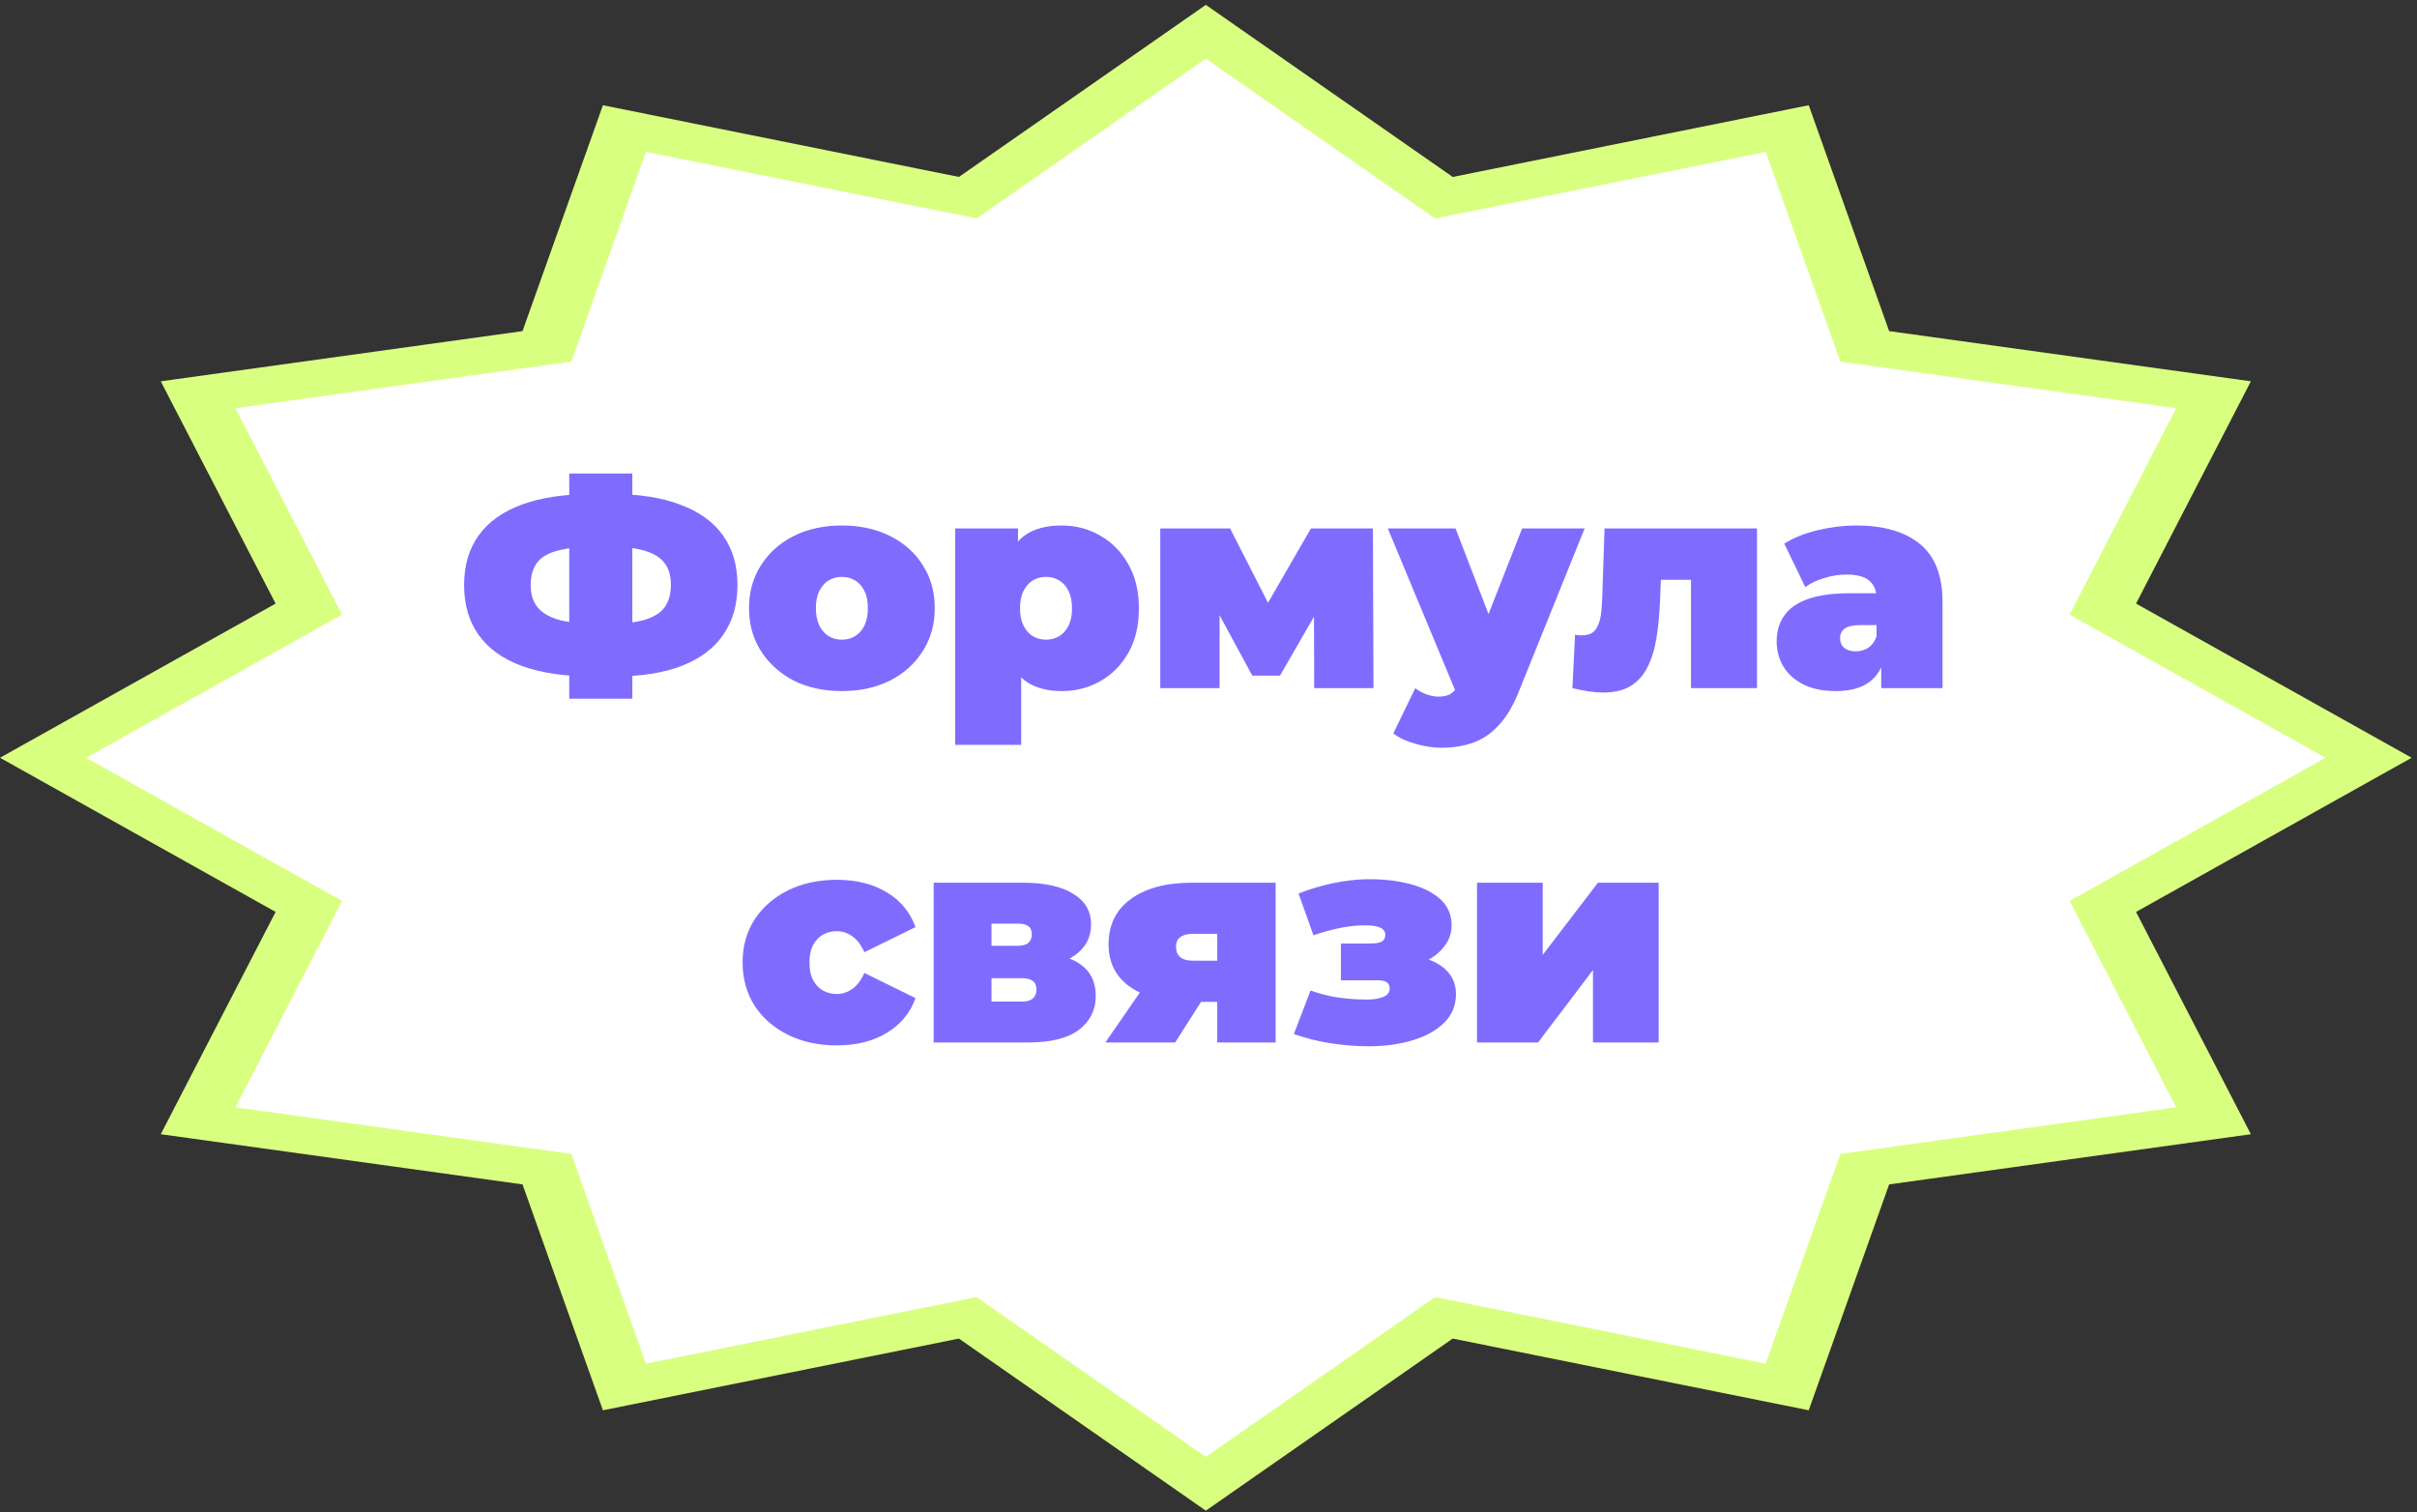 <?xml version="1.0" encoding="UTF-8"?> <svg xmlns="http://www.w3.org/2000/svg" width="382" height="239" viewBox="0 0 382 239" fill="none"><rect x="0" y="0" width="382" height="239" fill="#333333" stroke="none"/> <path d="M298.571 187.201L285.865 222.901L229.6 211.568L190.577 238.768L151.554 211.568L95.288 222.901L82.583 187.201L25.41 179.268L43.56 144.134L0 119.768L43.56 95.401L25.41 60.268L82.583 52.334L95.288 16.634L151.554 27.968L190.577 0.768L229.6 27.968L285.865 16.634L298.571 52.334L355.744 60.268L337.594 95.401L381.154 119.768L337.594 144.134L355.744 179.268L298.571 187.201Z" fill="#D9FF80"></path> <path d="M290.856 182.384L279.059 215.534L226.812 205.01L190.577 230.268L154.341 205.01L102.094 215.534L90.297 182.384L37.208 175.018L54.061 142.394L13.612 119.768L54.061 97.141L37.208 64.518L90.297 57.151L102.094 24.001L154.341 34.525L190.577 9.268L226.812 34.525L279.059 24.001L290.856 57.151L343.946 64.518L327.092 97.141L367.541 119.768L327.092 142.394L343.946 175.018L290.856 182.384Z" fill="white"></path> <path d="M93.752 106.921C89.29 106.921 85.536 106.367 82.489 105.259C79.473 104.151 77.196 102.52 75.657 100.366C74.118 98.212 73.349 95.581 73.349 92.473C73.349 89.364 74.118 86.749 75.657 84.625C77.196 82.471 79.489 80.84 82.535 79.732C85.582 78.624 89.336 78.07 93.799 78.07C93.86 78.07 94.106 78.07 94.537 78.07C94.968 78.07 95.399 78.07 95.83 78.07C96.26 78.07 96.491 78.07 96.522 78.07C100.923 78.07 104.6 78.639 107.555 79.778C110.54 80.886 112.786 82.517 114.294 84.671C115.802 86.795 116.556 89.395 116.556 92.473C116.556 95.519 115.818 98.12 114.34 100.274C112.894 102.428 110.724 104.074 107.832 105.213C104.939 106.352 101.354 106.921 97.076 106.921C96.984 106.921 96.676 106.921 96.153 106.921C95.66 106.921 95.168 106.921 94.676 106.921C94.183 106.921 93.876 106.921 93.752 106.921ZM94.722 98.612C94.814 98.612 94.983 98.612 95.23 98.612C95.476 98.612 95.645 98.612 95.737 98.612C98.23 98.612 100.23 98.412 101.738 98.012C103.246 97.581 104.339 96.919 105.016 96.027C105.693 95.104 106.031 93.904 106.031 92.426C106.031 90.949 105.677 89.78 104.97 88.918C104.262 88.026 103.154 87.379 101.646 86.979C100.169 86.579 98.245 86.379 95.876 86.379C95.753 86.379 95.568 86.379 95.322 86.379C95.076 86.379 94.876 86.379 94.722 86.379C92.075 86.379 89.952 86.579 88.352 86.979C86.782 87.349 85.643 87.98 84.936 88.872C84.228 89.764 83.874 90.965 83.874 92.473C83.874 93.981 84.274 95.196 85.074 96.119C85.874 97.012 87.074 97.658 88.675 98.058C90.306 98.427 92.321 98.612 94.722 98.612ZM89.967 110.429V74.839H99.938V110.429H89.967ZM133.057 109.229C130.195 109.229 127.657 108.675 125.441 107.567C123.256 106.429 121.532 104.875 120.271 102.905C119.009 100.936 118.378 98.674 118.378 96.119C118.378 93.565 119.009 91.303 120.271 89.334C121.532 87.364 123.256 85.825 125.441 84.717C127.657 83.61 130.195 83.056 133.057 83.056C135.919 83.056 138.458 83.61 140.674 84.717C142.89 85.825 144.613 87.364 145.844 89.334C147.106 91.303 147.737 93.565 147.737 96.119C147.737 98.674 147.106 100.936 145.844 102.905C144.613 104.875 142.89 106.429 140.674 107.567C138.458 108.675 135.919 109.229 133.057 109.229ZM133.057 101.105C133.827 101.105 134.519 100.92 135.135 100.551C135.75 100.182 136.243 99.628 136.612 98.889C136.981 98.12 137.166 97.196 137.166 96.119C137.166 95.011 136.981 94.104 136.612 93.396C136.243 92.657 135.75 92.103 135.135 91.734C134.519 91.365 133.827 91.18 133.057 91.18C132.288 91.18 131.596 91.365 130.98 91.734C130.365 92.103 129.872 92.657 129.503 93.396C129.134 94.104 128.949 95.011 128.949 96.119C128.949 97.196 129.134 98.12 129.503 98.889C129.872 99.628 130.365 100.182 130.98 100.551C131.596 100.92 132.288 101.105 133.057 101.105ZM167.813 109.229C165.628 109.229 163.813 108.768 162.366 107.844C160.951 106.89 159.904 105.459 159.227 103.551C158.55 101.613 158.212 99.151 158.212 96.165C158.212 93.119 158.52 90.641 159.135 88.734C159.781 86.795 160.812 85.364 162.228 84.441C163.643 83.517 165.505 83.056 167.813 83.056C170.029 83.056 172.06 83.594 173.907 84.671C175.753 85.718 177.23 87.226 178.338 89.195C179.446 91.134 180 93.457 180 96.165C180 98.874 179.446 101.212 178.338 103.182C177.23 105.121 175.753 106.613 173.907 107.66C172.06 108.706 170.029 109.229 167.813 109.229ZM150.964 117.723V83.517H160.889V86.933L160.935 96.165L161.397 105.398V117.723H150.964ZM165.321 101.105C166.09 101.105 166.782 100.92 167.398 100.551C168.013 100.182 168.506 99.628 168.875 98.889C169.244 98.15 169.429 97.243 169.429 96.165C169.429 95.058 169.244 94.134 168.875 93.396C168.506 92.657 168.013 92.103 167.398 91.734C166.782 91.365 166.09 91.18 165.321 91.18C164.551 91.18 163.859 91.365 163.243 91.734C162.628 92.103 162.136 92.657 161.766 93.396C161.397 94.134 161.212 95.058 161.212 96.165C161.212 97.243 161.397 98.15 161.766 98.889C162.136 99.628 162.628 100.182 163.243 100.551C163.859 100.92 164.551 101.105 165.321 101.105ZM183.377 108.768V83.517H194.409L202.441 99.258H198.102L207.196 83.517H216.982L217.075 108.768H207.704L207.658 93.581L209.273 94.688L202.303 106.783H197.918L190.947 93.904L192.747 93.442V108.768H183.377ZM227.875 118.185C226.49 118.185 225.074 117.969 223.628 117.538C222.212 117.138 221.073 116.6 220.212 115.923L223.674 108.768C224.197 109.168 224.782 109.491 225.428 109.737C226.105 109.983 226.751 110.106 227.367 110.106C228.29 110.106 228.998 109.906 229.49 109.506C229.983 109.137 230.383 108.568 230.69 107.798L231.752 105.121L232.491 104.105L240.569 83.517H250.448L240.061 109.275C239.138 111.583 238.061 113.384 236.83 114.676C235.63 115.969 234.276 116.877 232.768 117.4C231.29 117.923 229.659 118.185 227.875 118.185ZM230.321 109.922L219.335 83.517H230.044L237.615 103.182L230.321 109.922ZM248.516 108.768L248.932 100.32C249.116 100.351 249.301 100.382 249.486 100.412C249.67 100.412 249.84 100.412 249.993 100.412C250.67 100.412 251.209 100.289 251.609 100.043C252.009 99.766 252.317 99.381 252.532 98.889C252.779 98.366 252.948 97.75 253.04 97.043C253.132 96.304 253.194 95.458 253.225 94.504L253.594 83.517H277.69V108.768H267.258V89.472L269.52 91.642H260.472L262.596 89.334L262.365 94.919C262.272 97.196 262.072 99.243 261.765 101.059C261.457 102.844 260.965 104.367 260.287 105.629C259.641 106.86 258.749 107.814 257.61 108.491C256.502 109.137 255.087 109.46 253.363 109.46C252.686 109.46 251.932 109.398 251.101 109.275C250.301 109.152 249.44 108.983 248.516 108.768ZM297.322 108.768V104.29L296.584 103.09V94.596C296.584 93.365 296.199 92.426 295.43 91.78C294.691 91.134 293.476 90.811 291.783 90.811C290.644 90.811 289.49 90.995 288.321 91.365C287.151 91.703 286.151 92.18 285.32 92.796L281.997 85.918C283.474 84.994 285.243 84.287 287.305 83.794C289.367 83.302 291.383 83.056 293.352 83.056C297.692 83.056 301.046 84.025 303.416 85.964C305.816 87.903 307.016 90.98 307.016 95.196V108.768H297.322ZM290.167 109.229C288.105 109.229 286.382 108.875 284.997 108.167C283.612 107.46 282.566 106.521 281.858 105.352C281.15 104.151 280.797 102.828 280.797 101.382C280.797 99.751 281.212 98.366 282.043 97.227C282.874 96.089 284.136 95.227 285.828 94.642C287.551 94.058 289.721 93.765 292.337 93.765H297.599V98.797H293.999C292.891 98.797 292.075 98.981 291.552 99.351C291.06 99.689 290.814 100.212 290.814 100.92C290.814 101.505 291.029 101.997 291.46 102.397C291.921 102.767 292.537 102.951 293.306 102.951C294.014 102.951 294.66 102.767 295.245 102.397C295.861 101.997 296.307 101.382 296.584 100.551L297.922 103.644C297.522 105.521 296.676 106.921 295.384 107.844C294.091 108.768 292.352 109.229 290.167 109.229ZM132.274 165.229C129.381 165.229 126.811 164.675 124.565 163.567C122.318 162.46 120.549 160.921 119.256 158.951C117.995 156.951 117.364 154.674 117.364 152.119C117.364 149.565 117.995 147.303 119.256 145.334C120.549 143.364 122.318 141.825 124.565 140.717C126.811 139.61 129.381 139.056 132.274 139.056C135.351 139.056 137.983 139.717 140.168 141.041C142.353 142.364 143.86 144.195 144.691 146.534L136.613 150.504C136.09 149.334 135.444 148.488 134.674 147.965C133.936 147.442 133.12 147.18 132.228 147.18C131.458 147.18 130.735 147.365 130.058 147.734C129.412 148.103 128.889 148.657 128.489 149.396C128.119 150.104 127.935 151.011 127.935 152.119C127.935 153.227 128.119 154.15 128.489 154.889C128.889 155.628 129.412 156.182 130.058 156.551C130.735 156.92 131.458 157.105 132.228 157.105C133.12 157.105 133.936 156.843 134.674 156.32C135.444 155.797 136.09 154.951 136.613 153.781L144.691 157.751C143.86 160.09 142.353 161.921 140.168 163.244C137.983 164.568 135.351 165.229 132.274 165.229ZM147.561 164.768V139.517H161.733C165.118 139.517 167.749 140.102 169.626 141.271C171.503 142.41 172.442 144.026 172.442 146.118C172.442 148.149 171.58 149.78 169.857 151.011C168.134 152.212 165.81 152.812 162.887 152.812L163.671 150.688C166.78 150.688 169.134 151.258 170.734 152.396C172.365 153.535 173.181 155.197 173.181 157.382C173.181 159.628 172.288 161.429 170.503 162.783C168.749 164.106 166.072 164.768 162.471 164.768H147.561ZM156.701 158.305H161.548C162.317 158.305 162.887 158.136 163.256 157.797C163.625 157.459 163.81 156.997 163.81 156.412C163.81 155.797 163.625 155.351 163.256 155.074C162.887 154.766 162.317 154.612 161.548 154.612H156.701V158.305ZM156.701 149.488H160.809C161.609 149.488 162.179 149.334 162.517 149.027C162.887 148.719 163.071 148.273 163.071 147.688C163.071 147.072 162.887 146.642 162.517 146.395C162.179 146.118 161.609 145.98 160.809 145.98H156.701V149.488ZM192.379 164.768V156.828L193.672 158.351H187.902C183.993 158.351 180.901 157.566 178.623 155.997C176.346 154.397 175.207 152.15 175.207 149.257C175.207 146.18 176.377 143.795 178.716 142.102C181.085 140.379 184.286 139.517 188.317 139.517H201.612V164.768H192.379ZM174.7 164.768L181.301 155.212H191.825L185.732 164.768H174.7ZM192.379 153.735V145.103L193.672 147.596H188.548C187.686 147.596 187.025 147.765 186.563 148.103C186.101 148.411 185.871 148.919 185.871 149.627C185.871 151.104 186.763 151.842 188.548 151.842H193.672L192.379 153.735ZM216.311 165.368C218.835 165.368 221.127 165.06 223.189 164.444C225.282 163.829 226.959 162.906 228.221 161.675C229.483 160.444 230.114 158.92 230.114 157.105C230.114 155.228 229.313 153.735 227.713 152.627C226.113 151.519 223.959 150.965 221.251 150.965L221.02 152.812C222.589 152.812 224.005 152.519 225.267 151.935C226.528 151.35 227.529 150.565 228.267 149.58C229.036 148.596 229.421 147.488 229.421 146.257C229.421 144.564 228.821 143.179 227.621 142.102C226.421 141.025 224.805 140.225 222.774 139.702C220.743 139.179 218.496 138.933 216.034 138.963C214.28 138.994 212.464 139.21 210.587 139.61C208.741 140.01 206.956 140.548 205.233 141.225L207.587 147.826C209.033 147.334 210.433 146.949 211.787 146.672C213.142 146.395 214.434 146.257 215.665 146.257C216.496 146.257 217.142 146.318 217.604 146.441C218.096 146.565 218.435 146.734 218.619 146.949C218.835 147.165 218.942 147.426 218.942 147.734C218.942 148.042 218.866 148.303 218.712 148.519C218.558 148.734 218.312 148.888 217.973 148.98C217.665 149.073 217.25 149.119 216.727 149.119H211.926V154.935H217.696C218.404 154.935 218.896 155.043 219.173 155.258C219.481 155.443 219.635 155.781 219.635 156.274C219.635 156.674 219.481 156.997 219.173 157.243C218.866 157.489 218.435 157.674 217.881 157.797C217.358 157.92 216.742 157.982 216.034 157.982C214.465 157.982 212.941 157.874 211.464 157.659C210.018 157.443 208.572 157.074 207.125 156.551L204.494 163.429C206.402 164.106 208.356 164.598 210.356 164.906C212.388 165.214 214.372 165.368 216.311 165.368ZM233.438 164.768V139.517H243.824V150.919L252.548 139.517H262.15V164.768H251.764V153.32L243.085 164.768H233.438Z" fill="#7F6CFF"></path> </svg> 